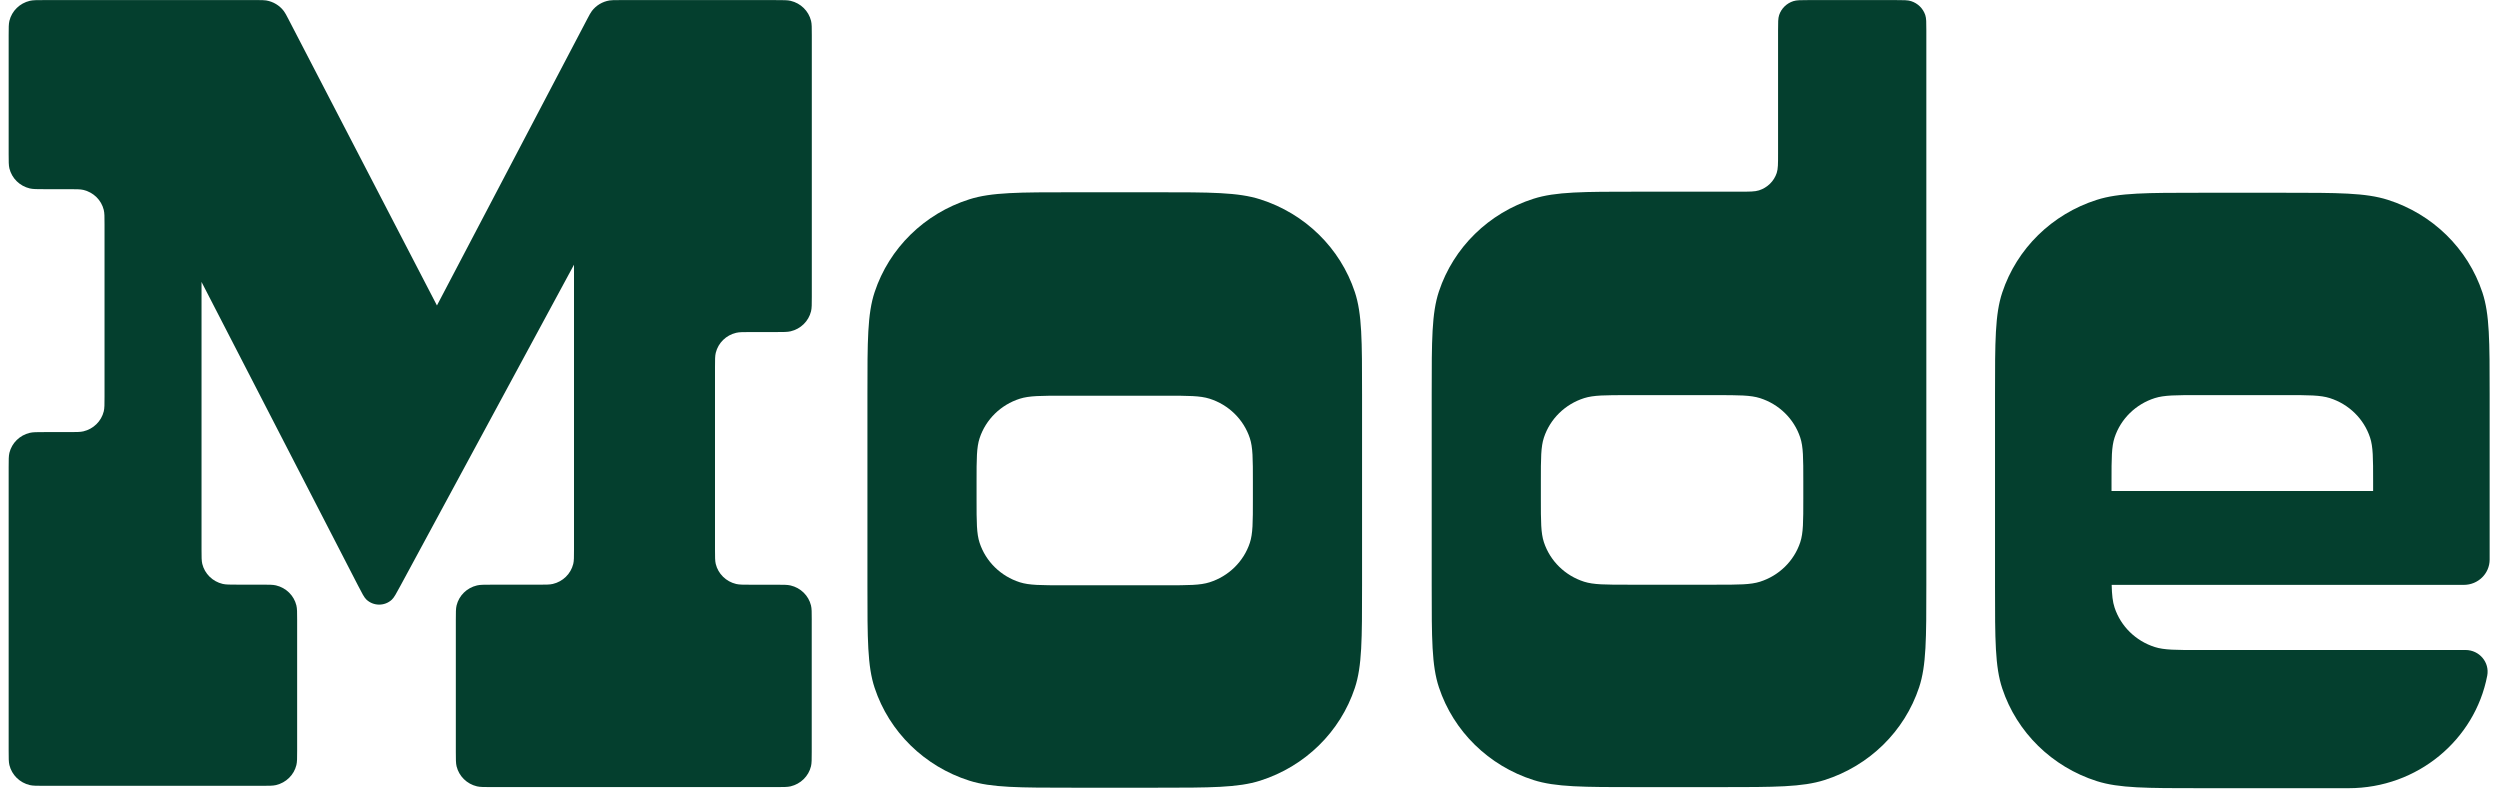 <svg xmlns="http://www.w3.org/2000/svg" fill="none" viewBox="0 0 253 80" height="80" width="253">
<g clip-path="url(#clip0_3369_503)">
<path fill="#043F2E" d="M82.149 62.735C82.149 61.971 82.149 61.589 82.073 61.273C81.827 60.272 81.029 59.488 80.007 59.249C79.685 59.174 79.295 59.174 78.516 59.174H75.992C75.212 59.174 74.823 59.174 74.5 59.099C73.479 58.858 72.679 58.076 72.434 57.075C72.358 56.758 72.358 56.377 72.358 55.613V37.165C72.358 36.401 72.358 36.017 72.436 35.703C72.683 34.7 73.48 33.918 74.504 33.679C74.826 33.604 75.216 33.604 75.995 33.604H78.518C79.297 33.604 79.688 33.604 80.009 33.529C81.033 33.29 81.831 32.506 82.077 31.505C82.155 31.189 82.155 30.807 82.155 30.043V3.571C82.155 2.807 82.155 2.423 82.079 2.109C81.832 1.108 81.034 0.324 80.013 0.085C79.691 0.01 79.301 0.01 78.522 0.01H62.653C62.159 0.01 61.911 0.01 61.683 0.046C60.969 0.163 60.328 0.545 59.897 1.115C59.759 1.296 59.648 1.511 59.42 1.943L44.219 30.913L29.2 1.957C28.974 1.522 28.863 1.305 28.724 1.122C28.292 0.549 27.651 0.163 26.933 0.044C26.704 0.008 26.456 0.008 25.958 0.008H4.511C3.732 0.008 3.341 0.008 3.02 0.083C1.996 0.324 1.198 1.106 0.952 2.109C0.876 2.425 0.876 2.807 0.876 3.571V15.584C0.876 16.347 0.876 16.731 0.952 17.045C1.198 18.047 1.996 18.83 3.018 19.07C3.341 19.145 3.73 19.145 4.509 19.145H6.944C7.723 19.145 8.115 19.145 8.436 19.219C9.457 19.461 10.257 20.243 10.501 21.244C10.578 21.56 10.578 21.942 10.578 22.706V40.167C10.578 40.931 10.578 41.312 10.501 41.628C10.255 42.63 9.457 43.413 8.436 43.653C8.113 43.728 7.723 43.728 6.944 43.728H4.509C3.73 43.728 3.339 43.728 3.018 43.803C1.996 44.044 1.197 44.826 0.952 45.827C0.876 46.143 0.876 46.525 0.876 47.289V75.965C0.876 76.728 0.876 77.112 0.952 77.426C1.198 78.427 1.996 79.211 3.018 79.451C3.341 79.525 3.73 79.525 4.509 79.525H26.437C27.216 79.525 27.608 79.525 27.929 79.451C28.95 79.209 29.75 78.427 29.994 77.426C30.071 77.11 30.071 76.728 30.071 75.965V62.727C30.071 61.964 30.071 61.582 29.994 61.266C29.748 60.264 28.95 59.481 27.929 59.241C27.606 59.166 27.216 59.166 26.437 59.166H24.029C23.249 59.166 22.86 59.166 22.537 59.092C21.515 58.85 20.716 58.068 20.471 57.067C20.395 56.751 20.395 56.369 20.395 55.605V28.534L36.223 59.238C36.64 60.047 36.849 60.453 37.069 60.665C37.783 61.352 38.924 61.363 39.651 60.688C39.877 60.482 40.093 60.08 40.525 59.278L58.089 26.787V55.609C58.089 56.373 58.089 56.755 58.013 57.071C57.766 58.072 56.968 58.856 55.947 59.095C55.624 59.17 55.235 59.17 54.456 59.17H49.763C48.984 59.17 48.592 59.17 48.272 59.245C47.25 59.486 46.45 60.268 46.206 61.269C46.13 61.585 46.13 61.967 46.13 62.731V76.092C46.13 76.856 46.13 77.238 46.206 77.554C46.452 78.555 47.25 79.339 48.272 79.579C48.594 79.653 48.984 79.653 49.763 79.653H78.514C79.293 79.653 79.683 79.653 80.005 79.579C81.027 79.337 81.827 78.555 82.071 77.554C82.147 77.238 82.147 76.856 82.147 76.092V62.731L82.149 62.735Z"></path>
<path fill="#043F2E" d="M137.111 29.557C135.637 25.108 132.076 21.618 127.536 20.173C125.29 19.457 122.514 19.457 116.962 19.457H108.664C103.112 19.457 100.336 19.457 98.09 20.173C93.551 21.618 89.99 25.108 88.515 29.557C87.784 31.759 87.784 34.479 87.784 39.92V59.254C87.784 64.695 87.784 67.416 88.515 69.617C89.99 74.066 93.551 77.556 98.09 79.001C100.336 79.716 103.112 79.716 108.664 79.716H116.962C122.514 79.716 125.29 79.716 127.536 79.001C132.076 77.556 135.637 74.066 137.111 69.617C137.84 67.416 137.84 64.695 137.84 59.254V39.92C137.84 34.479 137.84 31.759 137.111 29.557ZM126.792 50.534C126.792 52.847 126.792 54.003 126.483 54.939C125.857 56.83 124.343 58.313 122.413 58.927C121.459 59.23 120.279 59.23 117.919 59.23H107.702C105.342 59.23 104.162 59.23 103.207 58.927C101.278 58.313 99.764 56.83 99.138 54.939C98.828 54.003 98.828 52.847 98.828 50.534V48.743C98.828 46.43 98.828 45.275 99.138 44.338C99.764 42.447 101.278 40.963 103.207 40.349C104.162 40.046 105.342 40.046 107.702 40.046H117.919C120.279 40.046 121.457 40.046 122.413 40.349C124.343 40.963 125.857 42.447 126.483 44.338C126.792 45.274 126.792 46.43 126.792 48.743V50.534Z"></path>
<path fill="#043F2E" d="M194.837 1.522C194.615 0.856 194.082 0.331 193.402 0.116C193.064 0.008 192.649 0.008 191.815 0.008H183.074C182.24 0.008 181.825 0.008 181.487 0.116C180.807 0.333 180.272 0.856 180.05 1.522C179.94 1.853 179.94 2.261 179.94 3.077V15.562C179.94 16.581 179.94 17.093 179.804 17.506C179.528 18.341 178.86 18.995 178.008 19.265C177.587 19.398 177.067 19.398 176.025 19.398H165.767C160.216 19.398 157.44 19.398 155.193 20.113C150.654 21.558 147.093 25.048 145.618 29.497C144.888 31.698 144.888 34.419 144.888 39.86V59.194C144.888 64.635 144.888 67.356 145.618 69.557C147.093 74.008 150.654 77.496 155.193 78.941C157.44 79.657 160.216 79.657 165.767 79.657H174.066C179.617 79.657 182.393 79.657 184.64 78.941C189.179 77.496 192.74 74.006 194.215 69.557C194.945 67.356 194.945 64.635 194.945 59.194V3.077C194.945 2.261 194.947 1.853 194.837 1.522ZM182.494 50.475C182.494 52.788 182.494 53.943 182.184 54.88C181.558 56.771 180.044 58.255 178.115 58.869C177.16 59.172 175.98 59.172 173.62 59.172H164.809C162.449 59.172 161.271 59.172 160.314 58.869C158.385 58.255 156.871 56.771 156.245 54.88C155.935 53.945 155.935 52.788 155.935 50.475V48.685C155.935 46.371 155.935 45.217 156.245 44.28C156.871 42.388 158.385 40.905 160.314 40.291C161.269 39.988 162.449 39.988 164.809 39.988H173.62C175.98 39.988 177.16 39.988 178.115 40.291C180.044 40.905 181.558 42.388 182.184 44.28C182.494 45.215 182.494 46.371 182.494 48.685V50.475Z"></path>
<path fill="#043F2E" d="M222.56 65.783C220.2 65.783 219.02 65.783 218.065 65.48C216.136 64.866 214.622 63.382 213.996 61.491C213.798 60.895 213.727 60.207 213.701 59.189H249.342C250.784 59.189 251.952 58.043 251.952 56.631V39.97C251.952 34.529 251.952 31.808 251.223 29.607C249.748 25.158 246.187 21.668 241.648 20.223C239.401 19.507 236.626 19.507 231.074 19.507H222.776C217.224 19.507 214.448 19.507 212.202 20.223C207.661 21.668 204.102 25.158 202.627 29.607C201.896 31.808 201.896 34.529 201.896 39.97V59.304C201.896 64.745 201.896 67.466 202.627 69.667C204.102 74.116 207.663 77.606 212.202 79.051C214.448 79.765 217.224 79.765 222.776 79.765H237.682C244.658 79.765 250.464 74.862 251.707 68.381C251.968 67.031 250.912 65.779 249.508 65.779H222.562L222.56 65.783ZM213.996 44.276C214.622 42.385 216.136 40.902 218.065 40.288C219.02 39.985 220.2 39.985 222.56 39.985H231.284C233.645 39.985 234.823 39.985 235.78 40.288C237.71 40.902 239.223 42.385 239.849 44.276C240.16 45.212 240.16 46.368 240.16 48.681V49.69H213.686V48.681C213.686 46.368 213.686 45.212 213.996 44.276Z"></path>
</g>
<defs>
<clipPath id="clip0_3369_503">
<rect transform="translate(0.778 0.008)" fill="white" height="80" width="252"></rect>
</clipPath>
</defs>
</svg>
